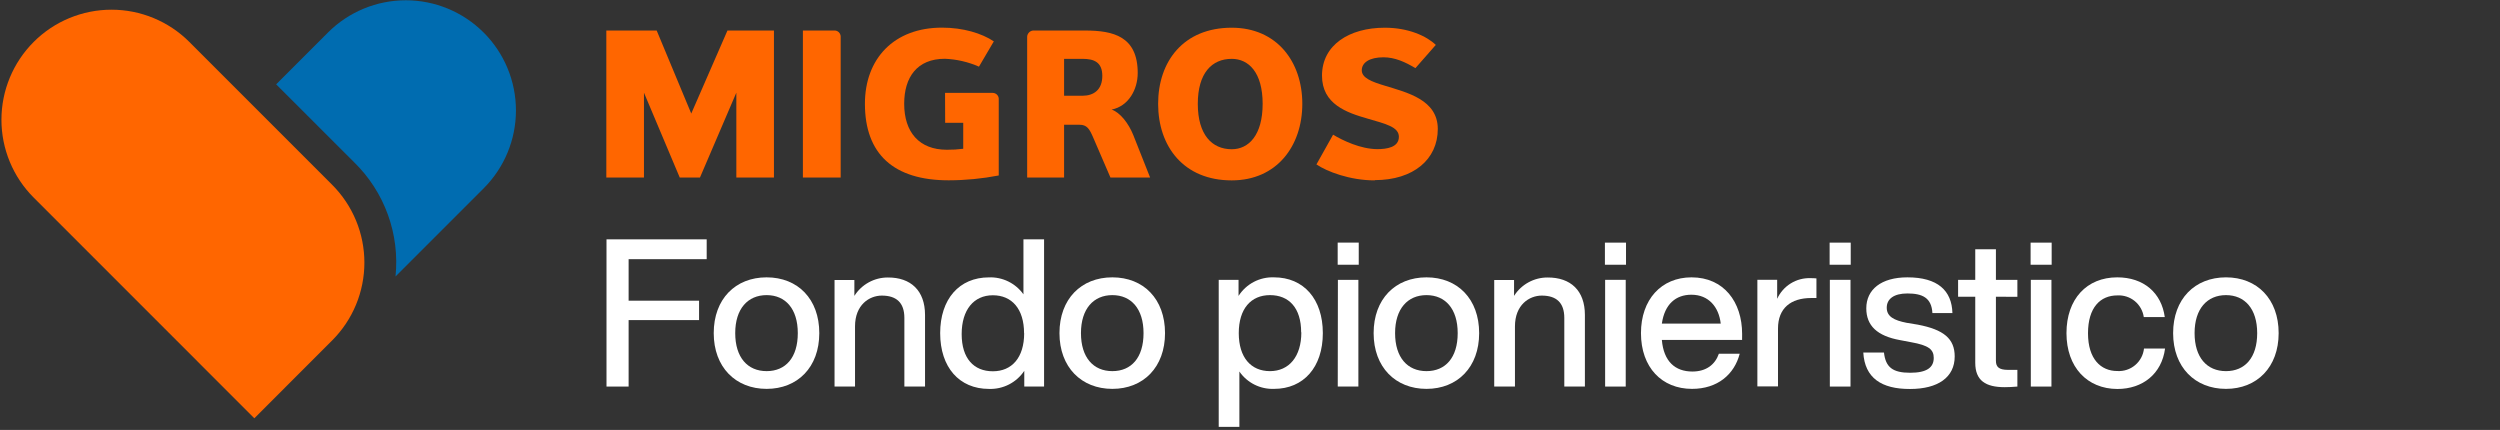 <svg width="692" height="119" viewBox="0 0 692 119" fill="none" xmlns="http://www.w3.org/2000/svg">
<rect x="0" y="0" width="692" height="119" fill="#333333" stroke="none"/>
<path d="M174 71.74V83.23H193.5V88.6H174V107H167.88V66.25H195.61V71.74H174Z" fill="white"/>
<path d="M197.56 92.21C197.56 82.77 203.56 76.77 212.2 76.77C220.84 76.77 226.78 82.77 226.78 92.21C226.78 101.65 220.78 107.64 212.2 107.64C203.62 107.64 197.56 101.64 197.56 92.21ZM220.83 92.21C220.83 85.46 217.4 81.69 212.2 81.69C207 81.69 203.51 85.46 203.51 92.21C203.51 98.96 206.94 102.73 212.2 102.73C217.46 102.73 220.83 99 220.83 92.21Z" fill="white"/>
<path d="M256.05 87.18V107H250.33V88C250.33 83.76 248.1 81.82 244.1 81.82C240.61 81.82 236.67 84.39 236.67 90.34V107H231V77.5H236.49V81.9C237.476 80.337 238.843 79.049 240.463 78.159C242.082 77.269 243.902 76.805 245.75 76.81C252.1 76.77 256.05 80.43 256.05 87.18Z" fill="white"/>
<path d="M289 66.25V107H283.52V102.65C282.452 104.248 280.992 105.547 279.281 106.422C277.569 107.297 275.662 107.72 273.74 107.65C265.51 107.65 260.24 101.65 260.24 92.22C260.24 82.79 265.51 76.78 273.74 76.78C275.596 76.709 277.441 77.1 279.108 77.919C280.775 78.737 282.212 79.958 283.29 81.47V66.25H289ZM283.46 92.25C283.46 85.5 280.08 81.73 274.82 81.73C269.56 81.73 266.19 85.73 266.19 92.48C266.19 99.23 269.56 102.77 274.82 102.77C280.08 102.77 283.49 99 283.49 92.21L283.46 92.25Z" fill="white"/>
<path d="M293.26 92.21C293.26 82.77 299.26 76.77 307.9 76.77C316.54 76.77 322.48 82.77 322.48 92.21C322.48 101.65 316.48 107.64 307.9 107.64C299.32 107.64 293.26 101.64 293.26 92.21ZM316.53 92.21C316.53 85.46 313.1 81.69 307.9 81.69C302.7 81.69 299.21 85.46 299.21 92.21C299.21 98.96 302.64 102.73 307.9 102.73C313.16 102.73 316.53 99 316.53 92.21Z" fill="white"/>
<path d="M366.16 92.21C366.16 101.64 360.84 107.64 352.66 107.64C350.786 107.71 348.924 107.308 347.246 106.469C345.568 105.63 344.129 104.382 343.06 102.84V118.16H337.34V77.46H342.83V81.91C343.876 80.269 345.334 78.93 347.059 78.028C348.784 77.126 350.715 76.692 352.66 76.77C360.84 76.77 366.16 82.77 366.16 92.21ZM360.16 91.98C360.16 85.23 356.79 81.69 351.53 81.69C346.27 81.69 342.89 85.46 342.89 92.21C342.89 98.96 346.27 102.73 351.53 102.73C356.79 102.73 360.21 98.72 360.21 92L360.16 91.98Z" fill="white"/>
<path d="M370.27 67.16H376.1V73.28H370.27V67.16ZM370.33 77.46H376V107H370.29L370.33 77.46Z" fill="white"/>
<path d="M380.22 92.21C380.22 82.77 386.22 76.77 394.85 76.77C403.48 76.77 409.43 82.77 409.43 92.21C409.43 101.65 403.43 107.64 394.85 107.64C386.27 107.64 380.22 101.64 380.22 92.21ZM403.49 92.21C403.49 85.46 400.05 81.69 394.85 81.69C389.65 81.69 386.16 85.46 386.16 92.21C386.16 98.96 389.59 102.73 394.85 102.73C400.11 102.73 403.49 99 403.49 92.21Z" fill="white"/>
<path d="M438.7 87.18V107H433V88C433 83.76 430.78 81.82 426.77 81.82C423.28 81.82 419.34 84.39 419.34 90.34V107H413.6V77.5H419.09V81.9C420.077 80.338 421.445 79.052 423.064 78.162C424.684 77.271 426.502 76.806 428.35 76.81C434.76 76.77 438.7 80.43 438.7 87.18Z" fill="white"/>
<path d="M444.24 67.16H450.08V73.28H444.24V67.16ZM444.3 77.46H450V107H444.3V77.46Z" fill="white"/>
<path d="M482.21 94.09H460C460.51 100.09 463.71 102.84 468.46 102.84C472.29 102.84 474.75 100.9 475.78 97.92H481.55C480.06 103.64 475.43 107.64 468.34 107.64C460 107.64 454.22 101.7 454.22 92.21C454.22 82.94 459.82 76.77 468.22 76.77C477.14 76.77 482.22 83.57 482.22 92.44L482.21 94.09ZM460 89.58H476.3C475.78 85 472.98 81.58 468.18 81.58C463.91 81.57 460.77 84.15 460 89.58Z" fill="white"/>
<path d="M502.79 77.06V82.49H501.36C495.7 82.49 492.15 85.29 492.15 90.95V106.95H486.44V77.45H491.92V82.71C492.72 80.954 494.021 79.475 495.66 78.457C497.299 77.439 499.202 76.929 501.13 76.99C501.684 76.986 502.238 77.009 502.79 77.06Z" fill="white"/>
<path d="M506.44 67.16H512.28V73.28H506.44V67.16ZM506.5 77.46H512.22V107H506.5V77.46Z" fill="white"/>
<path d="M515.76 97.58H521.48C521.94 101.7 523.94 103.18 528.74 103.18C533.37 103.18 535.26 101.7 535.26 99.07C535.26 96.72 533.83 95.58 528.97 94.72L525.97 94.15C519.62 93.01 516.59 90.15 516.59 85.35C516.59 80.14 520.71 76.77 527.97 76.77C536.37 76.77 540.26 80.43 540.43 86.66H534.89C534.66 82.43 532.14 81.23 527.97 81.23C524.25 81.23 522.25 82.72 522.25 85.17C522.25 87.62 524.25 88.66 527.74 89.35L530.83 89.86C538.03 91.23 541.06 93.75 541.06 98.67C541.06 104.44 536.43 107.67 528.71 107.67C520.79 107.7 516.16 104.61 515.76 97.58Z" fill="white"/>
<path d="M552.47 82.14V99.87C552.47 101.58 553.32 102.38 555.84 102.38H558.41V107C557.15 107.11 555.95 107.17 554.92 107.17C549.61 107.17 546.75 105.34 546.75 100.42V82.14H542V77.46H546.75V69H552.47V77.47H558.41V82.15L552.47 82.14Z" fill="white"/>
<path d="M562.07 67.16H567.9V73.28H562.07V67.16ZM562.13 77.46H567.84V107H562.13V77.46Z" fill="white"/>
<path d="M572 92.21C572 82.77 577.6 76.77 586.06 76.77C593.38 76.77 598.3 81.06 599.21 87.77H593.4C593.152 86.035 592.263 84.456 590.908 83.345C589.552 82.234 587.83 81.672 586.08 81.77C581.39 81.77 577.96 85.09 577.96 92.24C577.96 99.39 581.51 102.7 586.08 102.7C587.875 102.808 589.642 102.222 591.016 101.062C592.39 99.902 593.265 98.258 593.46 96.47H599.29C598.37 103.47 593.11 107.67 586.08 107.67C577.73 107.64 572 101.64 572 92.21Z" fill="white"/>
<path d="M601.52 92.21C601.52 82.77 607.52 76.77 616.15 76.77C624.78 76.77 630.73 82.77 630.73 92.21C630.73 101.65 624.73 107.64 616.15 107.64C607.57 107.64 601.52 101.64 601.52 92.21ZM624.79 92.21C624.79 85.46 621.35 81.69 616.15 81.69C610.95 81.69 607.46 85.46 607.46 92.21C607.46 98.96 610.89 102.73 616.15 102.73C621.41 102.73 624.79 99 624.79 92.21Z" fill="white"/>
<path d="M203.82 49.14V25.65L193.75 49.14H188.15L178.25 25.65V49.14H167.83V8.45H181.77L191.34 31.43L201.36 8.45H214.23V49.14H203.82Z" fill="#FF6600"/>
<path d="M222.24 49.14V8.45H231.14C231.555 8.484 231.942 8.668 232.23 8.969C232.517 9.269 232.685 9.665 232.7 10.08V49.14H222.24Z" fill="#FF6600"/>
<path d="M261.59 25.71H274.81C275.043 25.716 275.272 25.769 275.483 25.868C275.694 25.966 275.882 26.107 276.036 26.282C276.19 26.456 276.307 26.661 276.378 26.883C276.449 27.104 276.474 27.338 276.45 27.57V48.57C271.883 49.455 267.242 49.904 262.59 49.91C247.41 49.91 239.41 42.68 239.41 28.72C239.41 16.27 247.41 7.65 260.75 7.65C266.62 7.65 271.75 9.22 275.09 11.45L270.98 18.45C267.995 17.136 264.789 16.396 261.53 16.27C253.86 16.27 250.28 21.36 250.28 28.72C250.28 36.59 254.43 41.45 262.08 41.45C263.598 41.465 265.115 41.375 266.62 41.18V34H261.62L261.59 25.71Z" fill="#FF6600"/>
<path d="M299.66 16.29H294.54V26.5H299.66C302.72 26.5 305.12 24.87 305.12 21C305.12 17.13 302.72 16.29 299.66 16.29ZM307.37 49.14L302.54 37.94C301.54 35.66 300.87 34.53 298.78 34.53H294.54V49.14H284.32V10.08C284.362 9.669 284.542 9.284 284.831 8.988C285.119 8.692 285.5 8.502 285.91 8.45H300.35C308.19 8.45 314.92 10.08 314.92 20.21C314.92 24.75 312.4 29.39 307.7 30.33C310.04 31.13 312.4 34.14 313.7 37.4L318.35 49.14H307.37Z" fill="#FF6600"/>
<path d="M340.94 16.29C335.45 16.29 331.55 20.22 331.55 28.74C331.55 37.26 335.45 41.31 340.94 41.31C345.65 41.31 349.5 37.4 349.5 28.74C349.5 20.08 345.65 16.29 340.94 16.29ZM340.94 49.93C327.62 49.93 320.57 40.52 320.57 28.74C320.57 16.96 327.62 7.67 340.94 7.67C353.42 7.67 360.48 17.08 360.48 28.74C360.48 40.4 353.42 49.93 340.94 49.93Z" fill="#FF6600"/>
<path d="M380.51 49.93C373.63 49.93 367.24 47.46 364.39 45.51L369 37.28C371.59 38.85 376.62 41.28 381.26 41.28C383.89 41.28 387.21 40.78 387.21 37.86C387.21 35.12 383.5 34.28 378.64 32.86C372.77 31.18 365.93 28.86 365.93 20.94C365.93 12.43 373.49 7.67 383.33 7.67C389.83 7.67 394.87 9.97 397.43 12.43L391.79 18.86C388.99 17.19 386.14 15.86 382.94 15.86C379.08 15.86 376.94 17.33 376.94 19.46C376.94 21.59 379.74 22.64 383.26 23.7C389.48 25.62 397.98 27.59 397.98 35.7C397.98 44.09 391.27 49.86 380.52 49.86" fill="#FF6600"/>
<path d="M133.86 9C131.032 6.171 127.674 3.927 123.978 2.396C120.282 0.865 116.321 0.077 112.32 0.077C108.32 0.077 104.359 0.865 100.663 2.396C96.967 3.927 93.609 6.171 90.78 9L76.44 23.35L98 44.89C102.174 48.958 105.375 53.916 107.363 59.395C109.351 64.874 110.075 70.732 109.48 76.53L133.89 52.12C139.605 46.404 142.815 38.653 142.815 30.57C142.815 22.487 139.605 14.736 133.89 9.02" fill="#006CB0"/>
<path d="M91.94 51.15L52.41 11.61C46.697 5.896 38.949 2.685 30.869 2.684C22.789 2.683 15.039 5.892 9.325 11.605C3.611 17.318 0.4 25.067 0.399 33.147C0.398 41.227 3.607 48.976 9.32 54.69L70.4 115.78L91.94 94.23C94.769 91.401 97.013 88.043 98.544 84.348C100.075 80.652 100.863 76.691 100.863 72.69C100.863 68.69 100.075 64.728 98.544 61.032C97.013 57.337 94.769 53.979 91.94 51.15Z" fill="#FF6600"/>
</svg>
